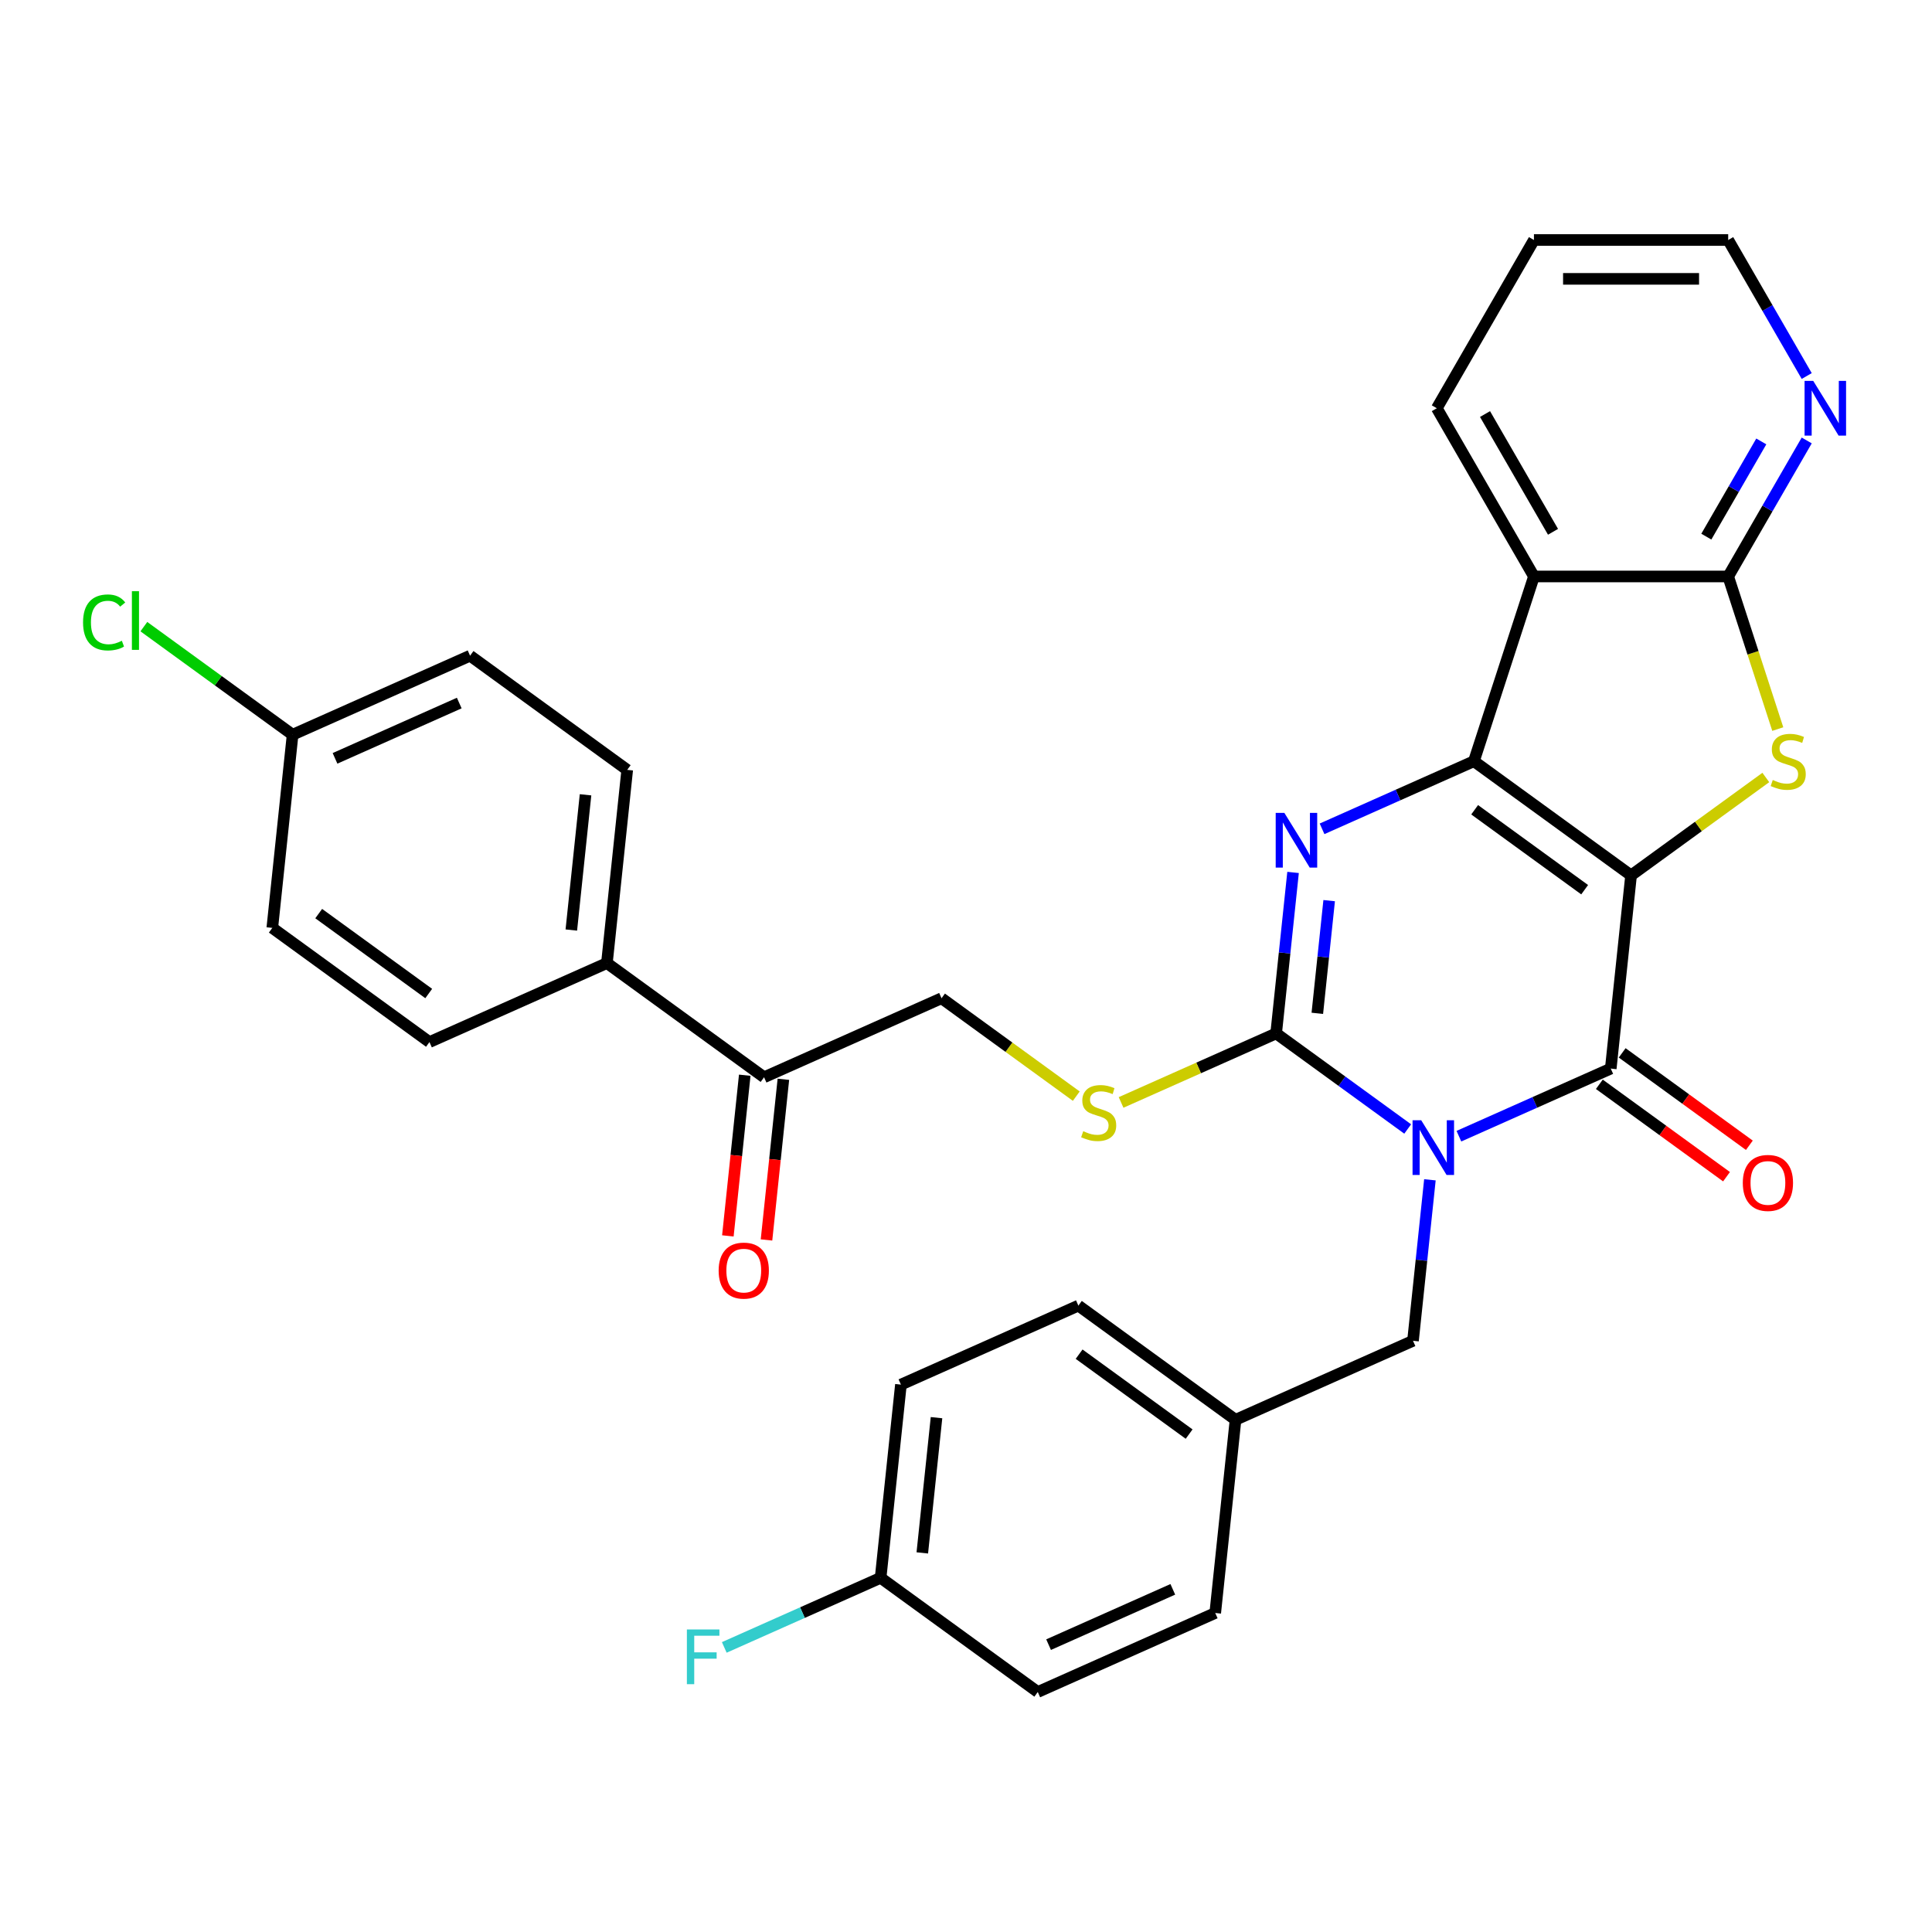 <?xml version='1.0' encoding='iso-8859-1'?>
<svg version='1.1' baseProfile='full'
              xmlns='http://www.w3.org/2000/svg'
                      xmlns:rdkit='http://www.rdkit.org/xml'
                      xmlns:xlink='http://www.w3.org/1999/xlink'
                  xml:space='preserve'
width='1000px' height='1000px' viewBox='0 0 1000 1000'>
<!-- END OF HEADER -->
<rect style='opacity:1.0;fill:#FFFFFF;stroke:none' width='1000' height='1000' x='0' y='0'> </rect>
<path class='bond-1' d='M 844.237,453.101 L 762.893,394.002' style='fill:none;fill-rule:evenodd;stroke:#000000;stroke-width:6px;stroke-linecap:butt;stroke-linejoin:miter;stroke-opacity:1' />
<path class='bond-1' d='M 820.215,460.505 L 763.275,419.135' style='fill:none;fill-rule:evenodd;stroke:#000000;stroke-width:6px;stroke-linecap:butt;stroke-linejoin:miter;stroke-opacity:1' />
<path class='bond-2' d='M 844.237,453.101 L 833.727,553.096' style='fill:none;fill-rule:evenodd;stroke:#000000;stroke-width:6px;stroke-linecap:butt;stroke-linejoin:miter;stroke-opacity:1' />
<path class='bond-5' d='M 844.237,453.101 L 879.111,427.763' style='fill:none;fill-rule:evenodd;stroke:#000000;stroke-width:6px;stroke-linecap:butt;stroke-linejoin:miter;stroke-opacity:1' />
<path class='bond-5' d='M 879.111,427.763 L 913.986,402.425' style='fill:none;fill-rule:evenodd;stroke:#CCCC00;stroke-width:6px;stroke-linecap:butt;stroke-linejoin:miter;stroke-opacity:1' />
<path class='bond-0' d='M 755.127,588.091 L 794.427,570.594' style='fill:none;fill-rule:evenodd;stroke:#0000FF;stroke-width:6px;stroke-linecap:butt;stroke-linejoin:miter;stroke-opacity:1' />
<path class='bond-0' d='M 794.427,570.594 L 833.727,553.096' style='fill:none;fill-rule:evenodd;stroke:#000000;stroke-width:6px;stroke-linecap:butt;stroke-linejoin:miter;stroke-opacity:1' />
<path class='bond-3' d='M 728.62,584.363 L 694.575,559.628' style='fill:none;fill-rule:evenodd;stroke:#0000FF;stroke-width:6px;stroke-linecap:butt;stroke-linejoin:miter;stroke-opacity:1' />
<path class='bond-3' d='M 694.575,559.628 L 660.53,534.893' style='fill:none;fill-rule:evenodd;stroke:#000000;stroke-width:6px;stroke-linecap:butt;stroke-linejoin:miter;stroke-opacity:1' />
<path class='bond-9' d='M 740.121,610.666 L 735.742,652.326' style='fill:none;fill-rule:evenodd;stroke:#0000FF;stroke-width:6px;stroke-linecap:butt;stroke-linejoin:miter;stroke-opacity:1' />
<path class='bond-9' d='M 735.742,652.326 L 731.364,693.987' style='fill:none;fill-rule:evenodd;stroke:#000000;stroke-width:6px;stroke-linecap:butt;stroke-linejoin:miter;stroke-opacity:1' />
<path class='bond-4' d='M 762.893,394.002 L 723.594,411.499' style='fill:none;fill-rule:evenodd;stroke:#000000;stroke-width:6px;stroke-linecap:butt;stroke-linejoin:miter;stroke-opacity:1' />
<path class='bond-4' d='M 723.594,411.499 L 684.294,428.997' style='fill:none;fill-rule:evenodd;stroke:#0000FF;stroke-width:6px;stroke-linecap:butt;stroke-linejoin:miter;stroke-opacity:1' />
<path class='bond-6' d='M 762.893,394.002 L 793.964,298.377' style='fill:none;fill-rule:evenodd;stroke:#000000;stroke-width:6px;stroke-linecap:butt;stroke-linejoin:miter;stroke-opacity:1' />
<path class='bond-11' d='M 827.817,561.231 L 860.732,585.145' style='fill:none;fill-rule:evenodd;stroke:#000000;stroke-width:6px;stroke-linecap:butt;stroke-linejoin:miter;stroke-opacity:1' />
<path class='bond-11' d='M 860.732,585.145 L 893.646,609.059' style='fill:none;fill-rule:evenodd;stroke:#FF0000;stroke-width:6px;stroke-linecap:butt;stroke-linejoin:miter;stroke-opacity:1' />
<path class='bond-11' d='M 839.637,544.962 L 872.551,568.876' style='fill:none;fill-rule:evenodd;stroke:#000000;stroke-width:6px;stroke-linecap:butt;stroke-linejoin:miter;stroke-opacity:1' />
<path class='bond-11' d='M 872.551,568.876 L 905.466,592.79' style='fill:none;fill-rule:evenodd;stroke:#FF0000;stroke-width:6px;stroke-linecap:butt;stroke-linejoin:miter;stroke-opacity:1' />
<path class='bond-8' d='M 660.53,534.893 L 620.401,552.759' style='fill:none;fill-rule:evenodd;stroke:#000000;stroke-width:6px;stroke-linecap:butt;stroke-linejoin:miter;stroke-opacity:1' />
<path class='bond-8' d='M 620.401,552.759 L 580.271,570.626' style='fill:none;fill-rule:evenodd;stroke:#CCCC00;stroke-width:6px;stroke-linecap:butt;stroke-linejoin:miter;stroke-opacity:1' />
<path class='bond-33' d='M 660.53,534.893 L 664.909,493.232' style='fill:none;fill-rule:evenodd;stroke:#000000;stroke-width:6px;stroke-linecap:butt;stroke-linejoin:miter;stroke-opacity:1' />
<path class='bond-33' d='M 664.909,493.232 L 669.288,451.571' style='fill:none;fill-rule:evenodd;stroke:#0000FF;stroke-width:6px;stroke-linecap:butt;stroke-linejoin:miter;stroke-opacity:1' />
<path class='bond-33' d='M 681.843,524.496 L 684.908,495.334' style='fill:none;fill-rule:evenodd;stroke:#000000;stroke-width:6px;stroke-linecap:butt;stroke-linejoin:miter;stroke-opacity:1' />
<path class='bond-33' d='M 684.908,495.334 L 687.973,466.171' style='fill:none;fill-rule:evenodd;stroke:#0000FF;stroke-width:6px;stroke-linecap:butt;stroke-linejoin:miter;stroke-opacity:1' />
<path class='bond-7' d='M 920.175,377.368 L 907.342,337.873' style='fill:none;fill-rule:evenodd;stroke:#CCCC00;stroke-width:6px;stroke-linecap:butt;stroke-linejoin:miter;stroke-opacity:1' />
<path class='bond-7' d='M 907.342,337.873 L 894.509,298.377' style='fill:none;fill-rule:evenodd;stroke:#000000;stroke-width:6px;stroke-linecap:butt;stroke-linejoin:miter;stroke-opacity:1' />
<path class='bond-21' d='M 793.964,298.377 L 743.691,211.302' style='fill:none;fill-rule:evenodd;stroke:#000000;stroke-width:6px;stroke-linecap:butt;stroke-linejoin:miter;stroke-opacity:1' />
<path class='bond-21' d='M 803.838,275.261 L 768.647,214.309' style='fill:none;fill-rule:evenodd;stroke:#000000;stroke-width:6px;stroke-linecap:butt;stroke-linejoin:miter;stroke-opacity:1' />
<path class='bond-32' d='M 793.964,298.377 L 894.509,298.377' style='fill:none;fill-rule:evenodd;stroke:#000000;stroke-width:6px;stroke-linecap:butt;stroke-linejoin:miter;stroke-opacity:1' />
<path class='bond-10' d='M 894.509,298.377 L 914.833,263.176' style='fill:none;fill-rule:evenodd;stroke:#000000;stroke-width:6px;stroke-linecap:butt;stroke-linejoin:miter;stroke-opacity:1' />
<path class='bond-10' d='M 914.833,263.176 L 935.156,227.976' style='fill:none;fill-rule:evenodd;stroke:#0000FF;stroke-width:6px;stroke-linecap:butt;stroke-linejoin:miter;stroke-opacity:1' />
<path class='bond-10' d='M 883.191,277.762 L 897.418,253.122' style='fill:none;fill-rule:evenodd;stroke:#000000;stroke-width:6px;stroke-linecap:butt;stroke-linejoin:miter;stroke-opacity:1' />
<path class='bond-10' d='M 897.418,253.122 L 911.644,228.481' style='fill:none;fill-rule:evenodd;stroke:#0000FF;stroke-width:6px;stroke-linecap:butt;stroke-linejoin:miter;stroke-opacity:1' />
<path class='bond-14' d='M 557.083,567.365 L 522.209,542.027' style='fill:none;fill-rule:evenodd;stroke:#CCCC00;stroke-width:6px;stroke-linecap:butt;stroke-linejoin:miter;stroke-opacity:1' />
<path class='bond-14' d='M 522.209,542.027 L 487.334,516.689' style='fill:none;fill-rule:evenodd;stroke:#000000;stroke-width:6px;stroke-linecap:butt;stroke-linejoin:miter;stroke-opacity:1' />
<path class='bond-18' d='M 731.364,693.987 L 639.51,734.883' style='fill:none;fill-rule:evenodd;stroke:#000000;stroke-width:6px;stroke-linecap:butt;stroke-linejoin:miter;stroke-opacity:1' />
<path class='bond-30' d='M 935.156,194.628 L 914.833,159.428' style='fill:none;fill-rule:evenodd;stroke:#0000FF;stroke-width:6px;stroke-linecap:butt;stroke-linejoin:miter;stroke-opacity:1' />
<path class='bond-30' d='M 914.833,159.428 L 894.509,124.227' style='fill:none;fill-rule:evenodd;stroke:#000000;stroke-width:6px;stroke-linecap:butt;stroke-linejoin:miter;stroke-opacity:1' />
<path class='bond-12' d='M 395.481,557.585 L 487.334,516.689' style='fill:none;fill-rule:evenodd;stroke:#000000;stroke-width:6px;stroke-linecap:butt;stroke-linejoin:miter;stroke-opacity:1' />
<path class='bond-13' d='M 395.481,557.585 L 314.138,498.485' style='fill:none;fill-rule:evenodd;stroke:#000000;stroke-width:6px;stroke-linecap:butt;stroke-linejoin:miter;stroke-opacity:1' />
<path class='bond-15' d='M 385.481,556.534 L 381.111,598.114' style='fill:none;fill-rule:evenodd;stroke:#000000;stroke-width:6px;stroke-linecap:butt;stroke-linejoin:miter;stroke-opacity:1' />
<path class='bond-15' d='M 381.111,598.114 L 376.741,639.695' style='fill:none;fill-rule:evenodd;stroke:#FF0000;stroke-width:6px;stroke-linecap:butt;stroke-linejoin:miter;stroke-opacity:1' />
<path class='bond-15' d='M 405.48,558.636 L 401.11,600.216' style='fill:none;fill-rule:evenodd;stroke:#000000;stroke-width:6px;stroke-linecap:butt;stroke-linejoin:miter;stroke-opacity:1' />
<path class='bond-15' d='M 401.11,600.216 L 396.74,641.797' style='fill:none;fill-rule:evenodd;stroke:#FF0000;stroke-width:6px;stroke-linecap:butt;stroke-linejoin:miter;stroke-opacity:1' />
<path class='bond-16' d='M 314.138,498.485 L 324.647,398.49' style='fill:none;fill-rule:evenodd;stroke:#000000;stroke-width:6px;stroke-linecap:butt;stroke-linejoin:miter;stroke-opacity:1' />
<path class='bond-16' d='M 295.715,481.384 L 303.072,411.388' style='fill:none;fill-rule:evenodd;stroke:#000000;stroke-width:6px;stroke-linecap:butt;stroke-linejoin:miter;stroke-opacity:1' />
<path class='bond-17' d='M 314.138,498.485 L 222.284,539.381' style='fill:none;fill-rule:evenodd;stroke:#000000;stroke-width:6px;stroke-linecap:butt;stroke-linejoin:miter;stroke-opacity:1' />
<path class='bond-23' d='M 324.647,398.49 L 243.304,339.391' style='fill:none;fill-rule:evenodd;stroke:#000000;stroke-width:6px;stroke-linecap:butt;stroke-linejoin:miter;stroke-opacity:1' />
<path class='bond-22' d='M 222.284,539.381 L 140.941,480.282' style='fill:none;fill-rule:evenodd;stroke:#000000;stroke-width:6px;stroke-linecap:butt;stroke-linejoin:miter;stroke-opacity:1' />
<path class='bond-22' d='M 221.903,514.247 L 164.962,472.878' style='fill:none;fill-rule:evenodd;stroke:#000000;stroke-width:6px;stroke-linecap:butt;stroke-linejoin:miter;stroke-opacity:1' />
<path class='bond-26' d='M 639.51,734.883 L 629.001,834.878' style='fill:none;fill-rule:evenodd;stroke:#000000;stroke-width:6px;stroke-linecap:butt;stroke-linejoin:miter;stroke-opacity:1' />
<path class='bond-27' d='M 639.51,734.883 L 558.167,675.783' style='fill:none;fill-rule:evenodd;stroke:#000000;stroke-width:6px;stroke-linecap:butt;stroke-linejoin:miter;stroke-opacity:1' />
<path class='bond-27' d='M 615.489,742.286 L 558.549,700.917' style='fill:none;fill-rule:evenodd;stroke:#000000;stroke-width:6px;stroke-linecap:butt;stroke-linejoin:miter;stroke-opacity:1' />
<path class='bond-19' d='M 151.451,380.287 L 140.941,480.282' style='fill:none;fill-rule:evenodd;stroke:#000000;stroke-width:6px;stroke-linecap:butt;stroke-linejoin:miter;stroke-opacity:1' />
<path class='bond-24' d='M 151.451,380.287 L 112.956,352.318' style='fill:none;fill-rule:evenodd;stroke:#000000;stroke-width:6px;stroke-linecap:butt;stroke-linejoin:miter;stroke-opacity:1' />
<path class='bond-24' d='M 112.956,352.318 L 74.461,324.35' style='fill:none;fill-rule:evenodd;stroke:#00CC00;stroke-width:6px;stroke-linecap:butt;stroke-linejoin:miter;stroke-opacity:1' />
<path class='bond-36' d='M 151.451,380.287 L 243.304,339.391' style='fill:none;fill-rule:evenodd;stroke:#000000;stroke-width:6px;stroke-linecap:butt;stroke-linejoin:miter;stroke-opacity:1' />
<path class='bond-36' d='M 173.408,392.523 L 237.705,363.896' style='fill:none;fill-rule:evenodd;stroke:#000000;stroke-width:6px;stroke-linecap:butt;stroke-linejoin:miter;stroke-opacity:1' />
<path class='bond-20' d='M 455.804,816.674 L 466.314,716.679' style='fill:none;fill-rule:evenodd;stroke:#000000;stroke-width:6px;stroke-linecap:butt;stroke-linejoin:miter;stroke-opacity:1' />
<path class='bond-20' d='M 477.38,803.777 L 484.737,733.78' style='fill:none;fill-rule:evenodd;stroke:#000000;stroke-width:6px;stroke-linecap:butt;stroke-linejoin:miter;stroke-opacity:1' />
<path class='bond-25' d='M 455.804,816.674 L 415.344,834.688' style='fill:none;fill-rule:evenodd;stroke:#000000;stroke-width:6px;stroke-linecap:butt;stroke-linejoin:miter;stroke-opacity:1' />
<path class='bond-25' d='M 415.344,834.688 L 374.885,852.702' style='fill:none;fill-rule:evenodd;stroke:#33CCCC;stroke-width:6px;stroke-linecap:butt;stroke-linejoin:miter;stroke-opacity:1' />
<path class='bond-35' d='M 455.804,816.674 L 537.147,875.773' style='fill:none;fill-rule:evenodd;stroke:#000000;stroke-width:6px;stroke-linecap:butt;stroke-linejoin:miter;stroke-opacity:1' />
<path class='bond-31' d='M 743.691,211.302 L 793.964,124.227' style='fill:none;fill-rule:evenodd;stroke:#000000;stroke-width:6px;stroke-linecap:butt;stroke-linejoin:miter;stroke-opacity:1' />
<path class='bond-29' d='M 629.001,834.878 L 537.147,875.773' style='fill:none;fill-rule:evenodd;stroke:#000000;stroke-width:6px;stroke-linecap:butt;stroke-linejoin:miter;stroke-opacity:1' />
<path class='bond-29' d='M 607.043,822.641 L 542.746,851.268' style='fill:none;fill-rule:evenodd;stroke:#000000;stroke-width:6px;stroke-linecap:butt;stroke-linejoin:miter;stroke-opacity:1' />
<path class='bond-28' d='M 558.167,675.783 L 466.314,716.679' style='fill:none;fill-rule:evenodd;stroke:#000000;stroke-width:6px;stroke-linecap:butt;stroke-linejoin:miter;stroke-opacity:1' />
<path class='bond-34' d='M 894.509,124.227 L 793.964,124.227' style='fill:none;fill-rule:evenodd;stroke:#000000;stroke-width:6px;stroke-linecap:butt;stroke-linejoin:miter;stroke-opacity:1' />
<path class='bond-34' d='M 879.428,144.336 L 809.046,144.336' style='fill:none;fill-rule:evenodd;stroke:#000000;stroke-width:6px;stroke-linecap:butt;stroke-linejoin:miter;stroke-opacity:1' />
<path  class='atom-1' d='M 735.614 579.832
L 744.894 594.832
Q 745.814 596.312, 747.294 598.992
Q 748.774 601.672, 748.854 601.832
L 748.854 579.832
L 752.614 579.832
L 752.614 608.152
L 748.734 608.152
L 738.774 591.752
Q 737.614 589.832, 736.374 587.632
Q 735.174 585.432, 734.814 584.752
L 734.814 608.152
L 731.134 608.152
L 731.134 579.832
L 735.614 579.832
' fill='#0000FF'/>
<path  class='atom-5' d='M 664.78 420.738
L 674.06 435.738
Q 674.98 437.218, 676.46 439.898
Q 677.94 442.578, 678.02 442.738
L 678.02 420.738
L 681.78 420.738
L 681.78 449.058
L 677.9 449.058
L 667.94 432.658
Q 666.78 430.738, 665.54 428.538
Q 664.34 426.338, 663.98 425.658
L 663.98 449.058
L 660.3 449.058
L 660.3 420.738
L 664.78 420.738
' fill='#0000FF'/>
<path  class='atom-6' d='M 917.58 403.722
Q 917.9 403.842, 919.22 404.402
Q 920.54 404.962, 921.98 405.322
Q 923.46 405.642, 924.9 405.642
Q 927.58 405.642, 929.14 404.362
Q 930.7 403.042, 930.7 400.762
Q 930.7 399.202, 929.9 398.242
Q 929.14 397.282, 927.94 396.762
Q 926.74 396.242, 924.74 395.642
Q 922.22 394.882, 920.7 394.162
Q 919.22 393.442, 918.14 391.922
Q 917.1 390.402, 917.1 387.842
Q 917.1 384.282, 919.5 382.082
Q 921.94 379.882, 926.74 379.882
Q 930.02 379.882, 933.74 381.442
L 932.82 384.522
Q 929.42 383.122, 926.86 383.122
Q 924.1 383.122, 922.58 384.282
Q 921.06 385.402, 921.1 387.362
Q 921.1 388.882, 921.86 389.802
Q 922.66 390.722, 923.78 391.242
Q 924.94 391.762, 926.86 392.362
Q 929.42 393.162, 930.94 393.962
Q 932.46 394.762, 933.54 396.402
Q 934.66 398.002, 934.66 400.762
Q 934.66 404.682, 932.02 406.802
Q 929.42 408.882, 925.06 408.882
Q 922.54 408.882, 920.62 408.322
Q 918.74 407.802, 916.5 406.882
L 917.58 403.722
' fill='#CCCC00'/>
<path  class='atom-9' d='M 560.677 585.508
Q 560.997 585.628, 562.317 586.188
Q 563.637 586.748, 565.077 587.108
Q 566.557 587.428, 567.997 587.428
Q 570.677 587.428, 572.237 586.148
Q 573.797 584.828, 573.797 582.548
Q 573.797 580.988, 572.997 580.028
Q 572.237 579.068, 571.037 578.548
Q 569.837 578.028, 567.837 577.428
Q 565.317 576.668, 563.797 575.948
Q 562.317 575.228, 561.237 573.708
Q 560.197 572.188, 560.197 569.628
Q 560.197 566.068, 562.597 563.868
Q 565.037 561.668, 569.837 561.668
Q 573.117 561.668, 576.837 563.228
L 575.917 566.308
Q 572.517 564.908, 569.957 564.908
Q 567.197 564.908, 565.677 566.068
Q 564.157 567.188, 564.197 569.148
Q 564.197 570.668, 564.957 571.588
Q 565.757 572.508, 566.877 573.028
Q 568.037 573.548, 569.957 574.148
Q 572.517 574.948, 574.037 575.748
Q 575.557 576.548, 576.637 578.188
Q 577.757 579.788, 577.757 582.548
Q 577.757 586.468, 575.117 588.588
Q 572.517 590.668, 568.157 590.668
Q 565.637 590.668, 563.717 590.108
Q 561.837 589.588, 559.597 588.668
L 560.677 585.508
' fill='#CCCC00'/>
<path  class='atom-11' d='M 938.522 197.142
L 947.802 212.142
Q 948.722 213.622, 950.202 216.302
Q 951.682 218.982, 951.762 219.142
L 951.762 197.142
L 955.522 197.142
L 955.522 225.462
L 951.642 225.462
L 941.682 209.062
Q 940.522 207.142, 939.282 204.942
Q 938.082 202.742, 937.722 202.062
L 937.722 225.462
L 934.042 225.462
L 934.042 197.142
L 938.522 197.142
' fill='#0000FF'/>
<path  class='atom-12' d='M 902.07 612.276
Q 902.07 605.476, 905.43 601.676
Q 908.79 597.876, 915.07 597.876
Q 921.35 597.876, 924.71 601.676
Q 928.07 605.476, 928.07 612.276
Q 928.07 619.156, 924.67 623.076
Q 921.27 626.956, 915.07 626.956
Q 908.83 626.956, 905.43 623.076
Q 902.07 619.196, 902.07 612.276
M 915.07 623.756
Q 919.39 623.756, 921.71 620.876
Q 924.07 617.956, 924.07 612.276
Q 924.07 606.716, 921.71 603.916
Q 919.39 601.076, 915.07 601.076
Q 910.75 601.076, 908.39 603.876
Q 906.07 606.676, 906.07 612.276
Q 906.07 617.996, 908.39 620.876
Q 910.75 623.756, 915.07 623.756
' fill='#FF0000'/>
<path  class='atom-16' d='M 371.971 657.66
Q 371.971 650.86, 375.331 647.06
Q 378.691 643.26, 384.971 643.26
Q 391.251 643.26, 394.611 647.06
Q 397.971 650.86, 397.971 657.66
Q 397.971 664.54, 394.571 668.46
Q 391.171 672.34, 384.971 672.34
Q 378.731 672.34, 375.331 668.46
Q 371.971 664.58, 371.971 657.66
M 384.971 669.14
Q 389.291 669.14, 391.611 666.26
Q 393.971 663.34, 393.971 657.66
Q 393.971 652.1, 391.611 649.3
Q 389.291 646.46, 384.971 646.46
Q 380.651 646.46, 378.291 649.26
Q 375.971 652.06, 375.971 657.66
Q 375.971 663.38, 378.291 666.26
Q 380.651 669.14, 384.971 669.14
' fill='#FF0000'/>
<path  class='atom-25' d='M 42.988 322.167
Q 42.988 315.127, 46.268 311.447
Q 49.588 307.727, 55.868 307.727
Q 61.708 307.727, 64.828 311.847
L 62.188 314.007
Q 59.908 311.007, 55.868 311.007
Q 51.588 311.007, 49.308 313.887
Q 47.068 316.727, 47.068 322.167
Q 47.068 327.767, 49.388 330.647
Q 51.748 333.527, 56.308 333.527
Q 59.428 333.527, 63.068 331.647
L 64.188 334.647
Q 62.708 335.607, 60.468 336.167
Q 58.228 336.727, 55.748 336.727
Q 49.588 336.727, 46.268 332.967
Q 42.988 329.207, 42.988 322.167
' fill='#00CC00'/>
<path  class='atom-25' d='M 68.268 306.007
L 71.948 306.007
L 71.948 336.367
L 68.268 336.367
L 68.268 306.007
' fill='#00CC00'/>
<path  class='atom-26' d='M 355.531 843.409
L 372.371 843.409
L 372.371 846.649
L 359.331 846.649
L 359.331 855.249
L 370.931 855.249
L 370.931 858.529
L 359.331 858.529
L 359.331 871.729
L 355.531 871.729
L 355.531 843.409
' fill='#33CCCC'/>
</svg>
